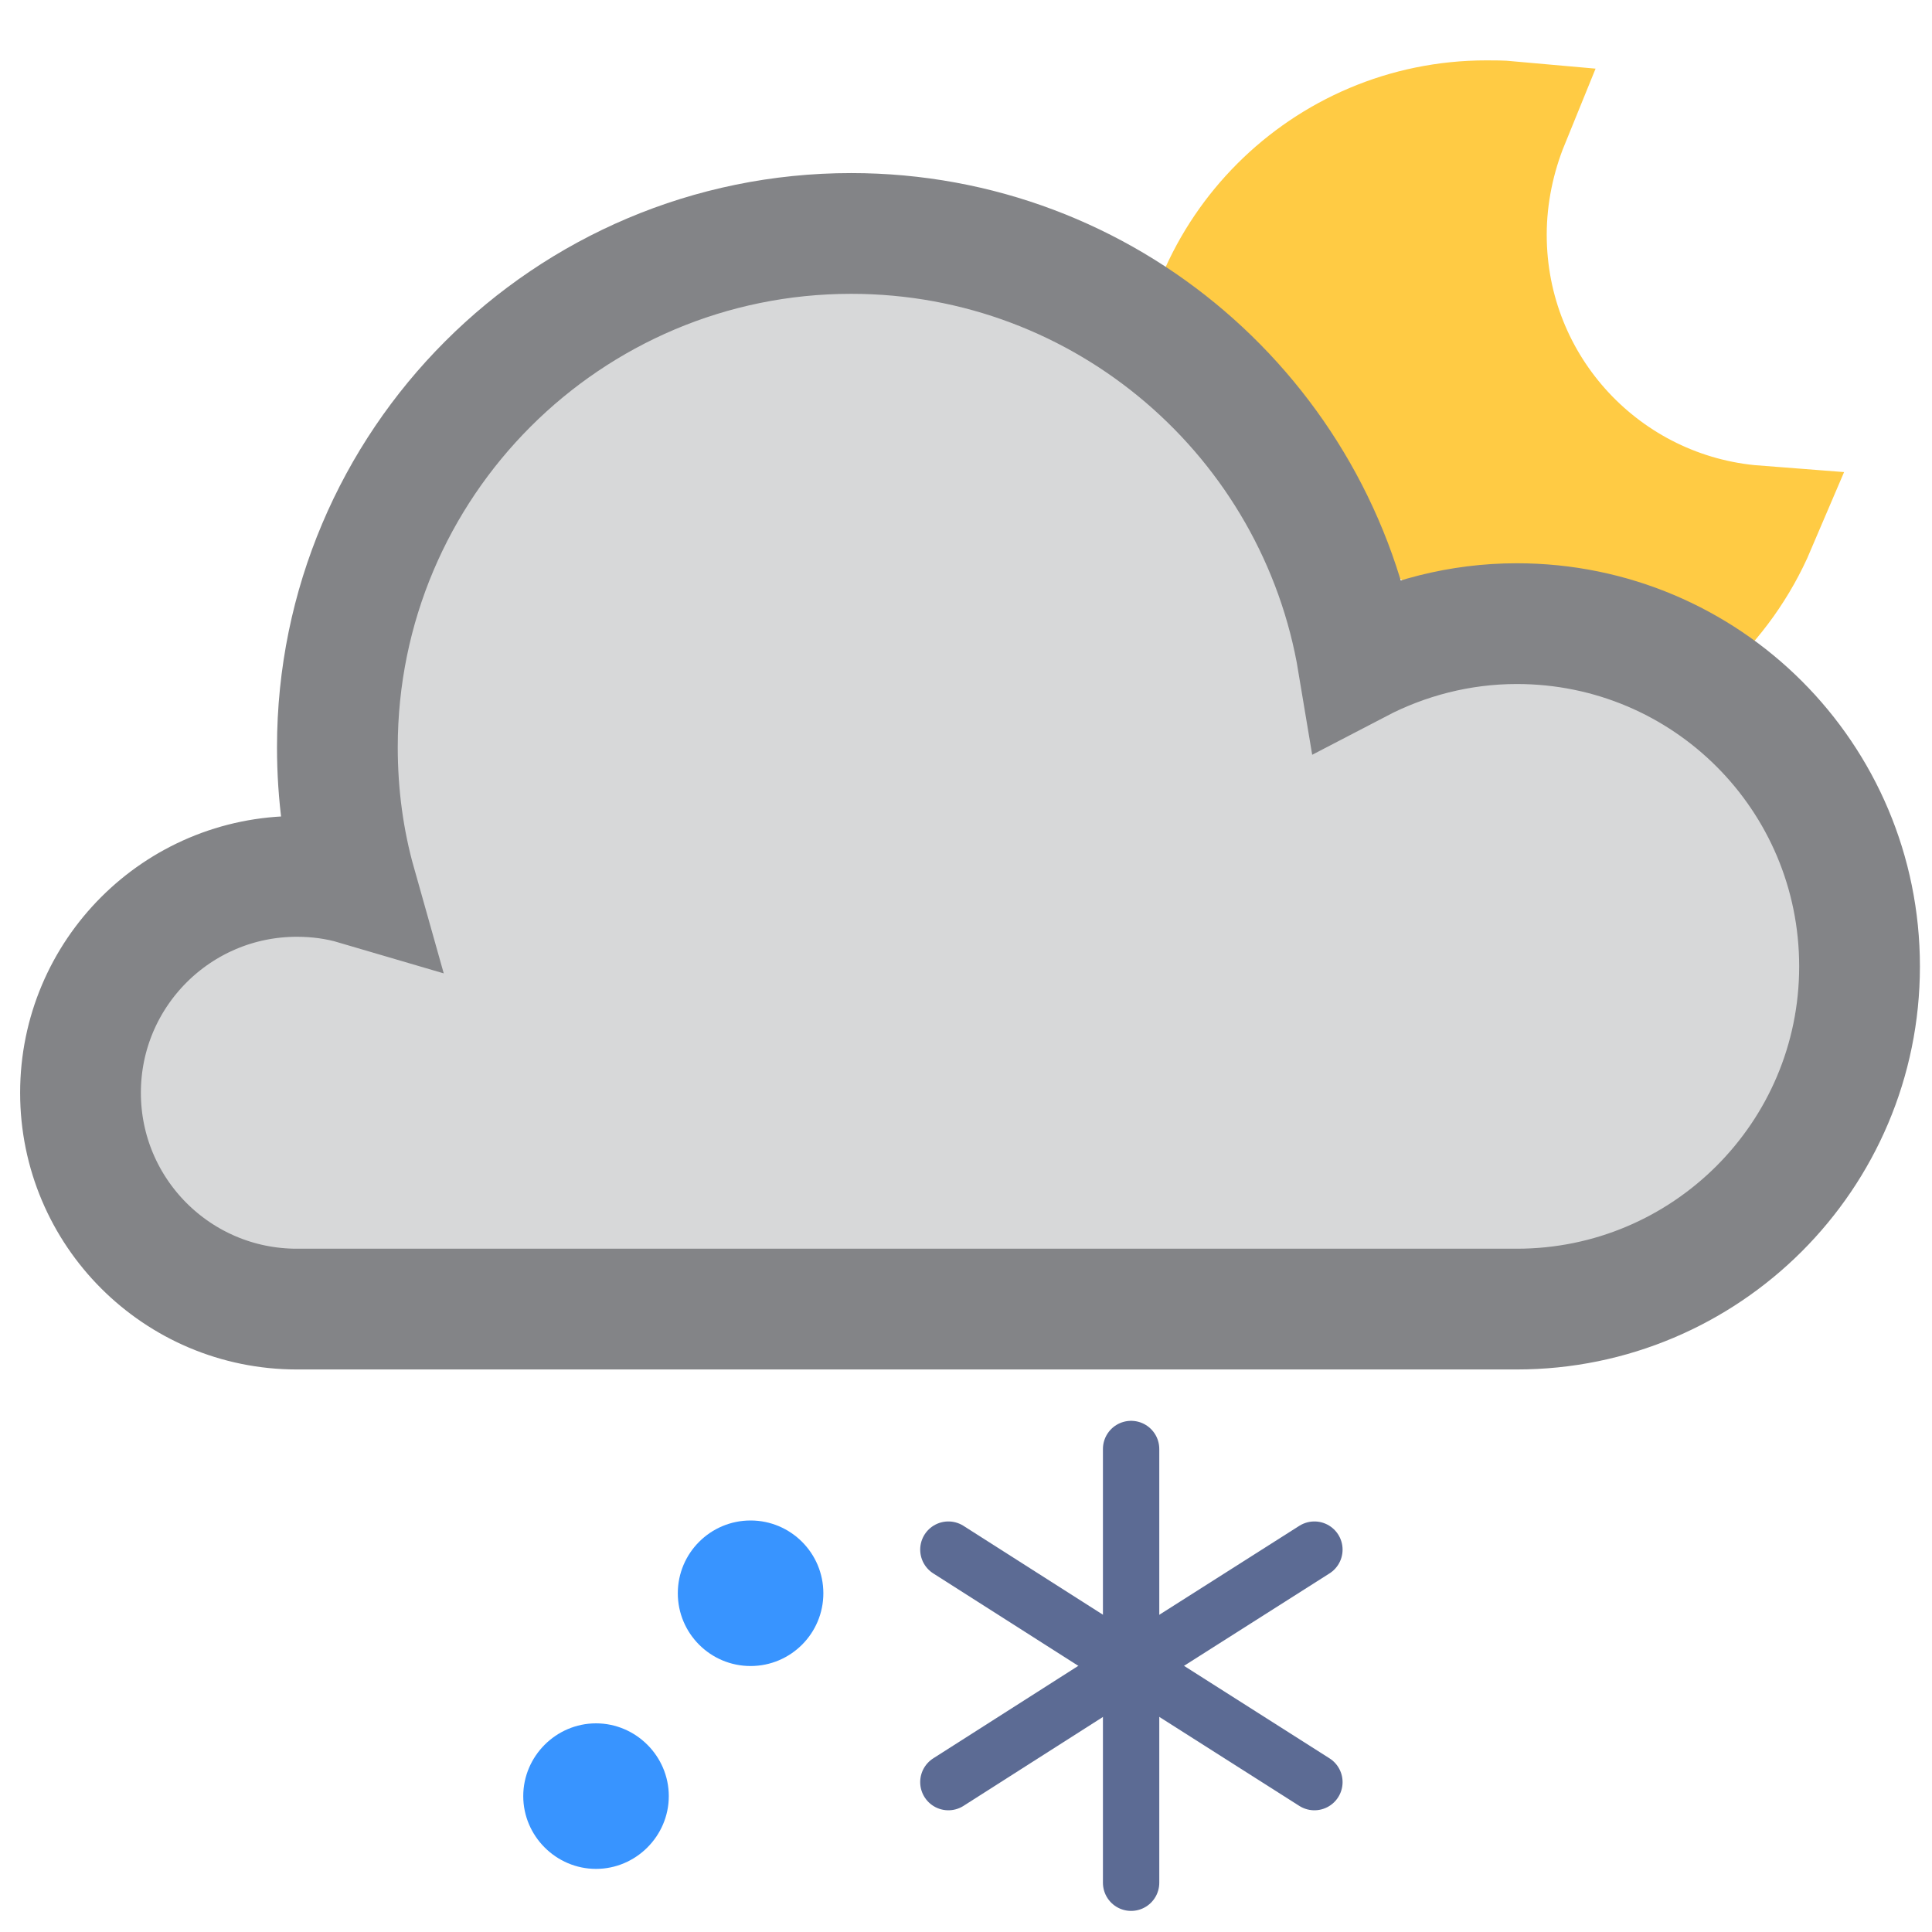 <svg width="24" height="24" viewBox="0 0 24 24" fill="none" xmlns="http://www.w3.org/2000/svg">
<g clip-path="url(#clip0_7063_64928)">
<path d="M19.544 8.588C20.568 8.268 21.392 7.508 21.808 6.532C19.936 6.388 18.464 4.828 18.464 2.916C18.464 2.42 18.568 1.94 18.744 1.508C18.656 1.5 18.56 1.5 18.464 1.5C16.464 1.5 14.84 3.124 14.84 5.124C14.84 5.268 14.848 5.404 14.864 5.548" fill="#FFCB44"/>
<path d="M19.544 8.588C20.568 8.268 21.392 7.508 21.808 6.532C19.936 6.388 18.464 4.828 18.464 2.916C18.464 2.42 18.568 1.94 18.744 1.508C18.656 1.5 18.56 1.5 18.464 1.5C16.464 1.5 14.84 3.124 14.84 5.124C14.84 5.268 14.848 5.404 14.864 5.548" stroke="#FFCB44" stroke-width="1.5" stroke-miterlimit="10" stroke-linecap="round"/>
<path d="M18.842 7.747C18.134 7.747 17.46 7.926 16.871 8.233C16.368 5.204 13.739 2.9 10.574 2.9C7.05 2.9 4.191 5.758 4.191 9.283C4.191 9.871 4.268 10.443 4.422 10.989C4.191 10.921 3.944 10.887 3.688 10.887C2.203 10.887 1 12.09 1 13.575C1 15.059 2.203 16.262 3.688 16.262H18.424C18.424 16.262 18.706 16.262 18.842 16.262C21.189 16.262 23.1 14.36 23.1 12.005C23.1 9.649 21.197 7.747 18.842 7.747Z" fill="#D7D8D9" stroke="#838487" stroke-width="1.5" stroke-miterlimit="10" stroke-linecap="round"/>
<path d="M9.324 20.696C9.823 20.696 10.228 20.291 10.228 19.792C10.228 19.293 9.823 18.888 9.324 18.888C8.825 18.888 8.42 19.293 8.42 19.792C8.42 20.291 8.825 20.696 9.324 20.696Z" fill="#3894FF"/>
<path d="M8.308 22.312C8.308 22.808 7.9 23.216 7.404 23.216C6.908 23.216 6.5 22.808 6.5 22.312C6.5 21.816 6.908 21.408 7.404 21.408C7.9 21.408 8.308 21.816 8.308 22.312Z" fill="#3894FF"/>
<path d="M14.051 18V20.759" stroke="#5C6B94" stroke-width="0.7" stroke-miterlimit="10" stroke-linecap="round"/>
<path d="M16.328 19.25L14.022 20.715" stroke="#5C6B94" stroke-width="0.7" stroke-miterlimit="10" stroke-linecap="round"/>
<path d="M11.781 19.25L14.08 20.715" stroke="#5C6B94" stroke-width="0.7" stroke-miterlimit="10" stroke-linecap="round"/>
<path d="M14.051 23.388V20.622" stroke="#5C6B94" stroke-width="0.7" stroke-miterlimit="10" stroke-linecap="round"/>
<path d="M16.328 22.138L14.022 20.672" stroke="#5C6B94" stroke-width="0.7" stroke-miterlimit="10" stroke-linecap="round"/>
<path d="M11.781 22.138L14.08 20.672" stroke="#5C6B94" stroke-width="0.7" stroke-miterlimit="10" stroke-linecap="round"/>
</g>
<defs>
<clipPath id="clip0_7063_64928">
<rect width="24" height="24" fill="white"/>
</clipPath>
</defs>
</svg>
